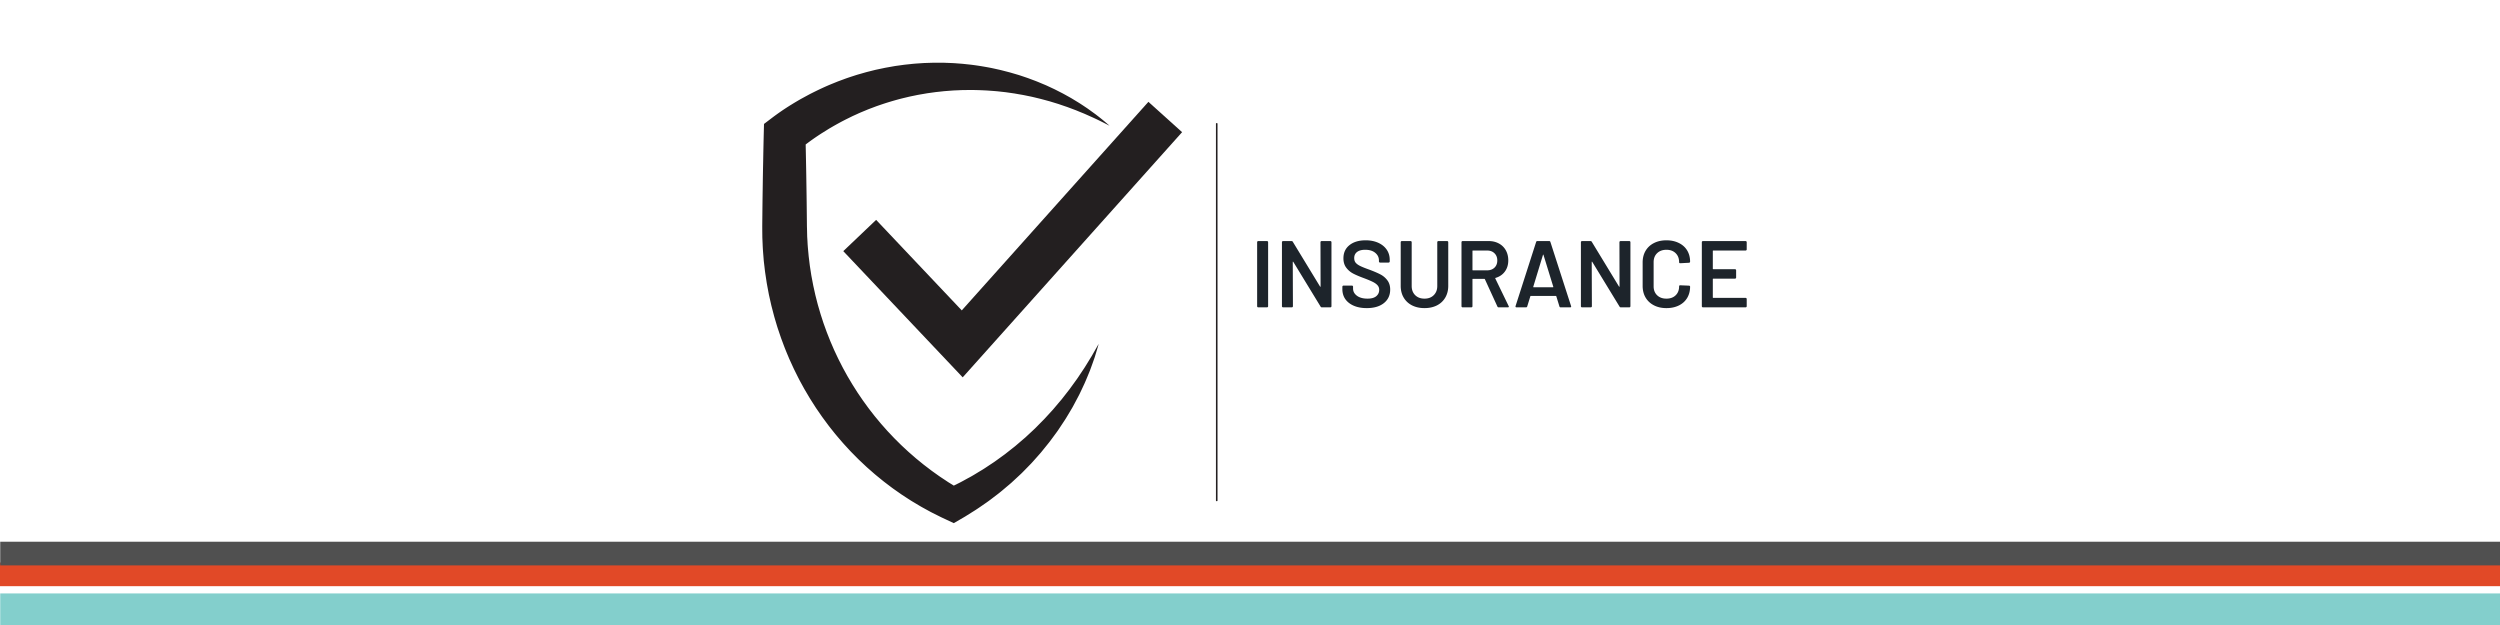 <svg xmlns="http://www.w3.org/2000/svg" width="1584" height="396" version="1.0" viewBox="0 0 1188 297"><defs><clipPath id="a"><path d="M577.816 58h.75v181h-.75zm0 0"/></clipPath><clipPath id="b"><path d="M362.223 29.8h165.191v218.802H362.223zm0 0"/></clipPath><clipPath id="c"><path d="M400.637 48.297h161.086v131.016H400.637zm0 0"/></clipPath></defs><path fill="#fff" d="M-118.8-29.7h1425.6v356.4H-118.8z"/><path fill="#fff" d="M-118.8-29.7h1425.6v356.4H-118.8z"/><g clip-path="url(#a)"><path fill="#231f20" d="M578.191 238.184c-.207 0-.375-.121-.375-.27V58.738c0-.148.168-.27.375-.27s.375.122.375.27v179.176c0 .149-.168.27-.375.27zm0 0"/></g><path fill="none" stroke="#83cfcc" stroke-width="30" d="M.11 297h1188"/><path fill="none" stroke="#e14927" stroke-width="11.25" d="M0 272.926h1188"/><path fill="none" stroke="#505050" stroke-width="11.25" d="M.11 263.05h1188"/><path fill="#1d242b" d="M597.938 146.054a.521.521 0 0 1-.39-.156.521.521 0 0 1-.157-.391v-30.406a.536.536 0 0 1 .547-.547h4.14a.53.53 0 0 1 .376.156.542.542 0 0 1 .156.39v30.407a.536.536 0 0 1-.531.547zm29.556-30.954c0-.156.05-.284.156-.39a.57.57 0 0 1 .39-.156h4.141c.145 0 .27.055.375.156a.542.542 0 0 1 .157.39v30.407a.536.536 0 0 1-.532.547h-4c-.304 0-.515-.117-.64-.36l-12.953-21.234c-.063-.094-.125-.129-.188-.11-.055.012-.078.075-.078.188l.078 20.969a.536.536 0 0 1-.531.547h-4.14a.521.521 0 0 1-.391-.156.521.521 0 0 1-.157-.391v-30.406a.536.536 0 0 1 .547-.547h4c.3 0 .508.121.625.36l12.922 21.234c.063.093.117.136.172.125.062-.02.094-.086.094-.204zm21.964 31.313c-2.344 0-4.387-.375-6.125-1.125-1.742-.75-3.086-1.797-4.031-3.14-.938-1.352-1.406-2.946-1.406-4.782v-1.125a.536.536 0 0 1 .547-.531h4c.144 0 .269.055.374.156.102.106.157.23.157.375v.86c0 1.375.613 2.523 1.843 3.437 1.239.918 2.922 1.375 5.047 1.375 1.832 0 3.211-.39 4.141-1.172.926-.78 1.39-1.785 1.39-3.015 0-.832-.257-1.54-.765-2.125-.512-.594-1.242-1.13-2.188-1.61-.937-.476-2.355-1.078-4.25-1.797-2.125-.78-3.851-1.515-5.171-2.203a9.619 9.619 0 0 1-3.297-2.812c-.887-1.188-1.328-2.664-1.328-4.438 0-2.632.957-4.718 2.875-6.25 1.914-1.53 4.476-2.297 7.687-2.297 2.25 0 4.238.391 5.969 1.172 1.726.782 3.07 1.871 4.031 3.266.957 1.398 1.438 3.008 1.438 4.828v.766a.536.536 0 0 1-.547.547h-4.047a.498.498 0 0 1-.375-.157.521.521 0 0 1-.156-.39v-.485c0-1.414-.579-2.609-1.735-3.578-1.156-.976-2.758-1.469-4.797-1.469-1.648 0-2.93.344-3.843 1.032-.918.687-1.375 1.664-1.375 2.922 0 .906.238 1.648.718 2.218.477.563 1.196 1.078 2.157 1.547.957.469 2.441 1.063 4.453 1.781 2.133.805 3.836 1.54 5.11 2.204a9.595 9.595 0 0 1 3.28 2.765c.914 1.188 1.375 2.668 1.375 4.438 0 2.699-1 4.843-3 6.437-1.992 1.586-4.71 2.375-8.156 2.375zm27.454 0c-2.218 0-4.187-.43-5.906-1.297-1.71-.875-3.039-2.113-3.984-3.718-.938-1.602-1.406-3.457-1.406-5.563v-20.734a.536.536 0 0 1 .547-.547h4.124c.157 0 .286.055.391.156a.542.542 0 0 1 .156.39v20.829c0 1.773.551 3.215 1.657 4.328 1.113 1.105 2.586 1.656 4.421 1.656 1.832 0 3.301-.55 4.407-1.656 1.113-1.113 1.672-2.555 1.672-4.328V115.1c0-.157.05-.285.156-.39a.513.513 0 0 1 .375-.157h4.14c.157 0 .286.055.391.156a.542.542 0 0 1 .156.39v20.735c0 2.106-.468 3.961-1.406 5.563-.93 1.605-2.246 2.843-3.953 3.718-1.711.868-3.688 1.297-5.938 1.297zm35.277-.359c-.305 0-.512-.133-.625-.406l-5.938-12.954c-.062-.125-.156-.187-.281-.187h-5.39c-.157 0-.235.078-.235.234v12.766a.536.536 0 0 1-.531.547h-4.141a.521.521 0 0 1-.39-.156.521.521 0 0 1-.157-.391v-30.406a.536.536 0 0 1 .547-.547h12.375c1.82 0 3.438.387 4.844 1.156a8.113 8.113 0 0 1 3.297 3.234c.78 1.399 1.172 2.997 1.172 4.797 0 2.063-.54 3.825-1.61 5.282-1.062 1.46-2.539 2.468-4.422 3.03-.062 0-.11.032-.14.095a.259.259 0 0 0 0 .187l6.343 13.094c.063.117.094.203.094.265 0 .243-.164.36-.484.36zm-12.235-27c-.156 0-.234.074-.234.219v8.968c0 .149.078.22.234.22h6.75c1.438 0 2.598-.427 3.485-1.282.882-.852 1.328-1.988 1.328-3.406 0-1.407-.446-2.54-1.328-3.407-.887-.875-2.047-1.312-3.485-1.312zm41.663 27c-.304 0-.496-.149-.578-.453l-1.484-4.813c-.063-.113-.14-.172-.234-.172h-11.875c-.094 0-.168.059-.22.172l-1.484 4.813c-.093.304-.293.453-.593.453h-4.5c-.18 0-.313-.05-.407-.156-.086-.102-.101-.258-.046-.47l9.765-30.421c.094-.3.29-.453.594-.453h5.625c.289 0 .484.152.578.453l9.813 30.422a.433.433 0 0 1 .046.219c0 .273-.168.406-.5.406zm-13-9.813c-.03.18.024.266.172.266h9.14c.177 0 .24-.086.188-.266l-4.64-15.078c-.031-.113-.078-.172-.14-.172-.063 0-.106.059-.126.172zm40.942-21.141c0-.156.05-.284.156-.39a.57.57 0 0 1 .39-.156h4.141c.145 0 .27.055.375.156a.542.542 0 0 1 .156.39v30.407a.536.536 0 0 1-.53.547h-4c-.306 0-.517-.117-.642-.36l-12.953-21.234c-.062-.094-.125-.129-.187-.11-.055.012-.078.075-.078.188l.078 20.969a.536.536 0 0 1-.531.547h-4.141a.521.521 0 0 1-.39-.156.521.521 0 0 1-.157-.391v-30.406a.536.536 0 0 1 .547-.547h4c.3 0 .508.121.625.36l12.922 21.234c.062.093.117.136.172.125.062-.02.093-.086.093-.204zm22.323 31.313c-2.25 0-4.23-.441-5.937-1.328-1.711-.883-3.031-2.117-3.969-3.703-.93-1.594-1.39-3.441-1.39-5.547v-11.11c0-2.1.46-3.945 1.39-5.53.938-1.594 2.258-2.82 3.969-3.688 1.707-.875 3.687-1.313 5.937-1.313 2.22 0 4.18.422 5.891 1.266 1.719.836 3.039 2.016 3.969 3.547.925 1.531 1.39 3.305 1.39 5.312a.57.57 0 0 1-.156.391.51.51 0 0 1-.375.156l-4.14.22c-.368 0-.547-.165-.547-.5 0-1.77-.547-3.192-1.641-4.267-1.094-1.082-2.559-1.625-4.39-1.625-1.837 0-3.31.543-4.423 1.625-1.105 1.075-1.656 2.497-1.656 4.266v11.484c0 1.743.551 3.153 1.656 4.235 1.114 1.074 2.586 1.61 4.422 1.61 1.832 0 3.297-.532 4.391-1.595 1.094-1.062 1.64-2.476 1.64-4.25 0-.332.18-.5.547-.5l4.141.172c.145 0 .27.047.375.141.102.094.156.2.156.312 0 2.043-.465 3.84-1.39 5.391-.93 1.543-2.25 2.734-3.969 3.578-1.711.836-3.672 1.25-5.89 1.25zm38.158-27.906a.536.536 0 0 1-.532.547h-15.344c-.156 0-.234.074-.234.219v8.421c0 .149.078.22.234.22h10.297a.51.51 0 0 1 .39.171c.102.106.157.23.157.375v3.422a.513.513 0 0 1-.156.375.527.527 0 0 1-.39.156h-10.298c-.156 0-.234.078-.234.235v8.687c0 .149.078.219.234.219h15.344c.144 0 .27.055.375.156a.542.542 0 0 1 .156.39v3.407a.536.536 0 0 1-.531.547h-20.25a.521.521 0 0 1-.39-.156.521.521 0 0 1-.157-.391v-30.406a.536.536 0 0 1 .547-.547h20.25c.144 0 .27.055.375.156a.542.542 0 0 1 .156.39zm0 0"/><g clip-path="url(#b)"><path fill="#231f20" d="M527.258 59.77c-3.07-1.614-6.16-3.16-9.301-4.536l-2.367-1.062c-.793-.344-1.582-.645-2.371-.969-.79-.32-1.555-.66-2.356-.96l-2.39-.9-1.196-.445c-.398-.148-.804-.273-1.207-.41l-2.406-.824c-.793-.289-1.613-.512-2.418-.766l-2.422-.742c-1.637-.433-3.254-.894-4.883-1.304-1.64-.38-3.257-.82-4.906-1.133l-2.457-.504c-.82-.16-1.648-.29-2.473-.434-.824-.133-1.636-.308-2.464-.422l-2.473-.355-1.234-.18-3.715-.41c-1.653-.16-3.309-.266-4.957-.39-3.305-.184-6.602-.294-9.89-.239l-2.466.035-2.46.117c-1.641.043-3.274.208-4.907.325-.816.047-1.629.152-2.441.238l-2.438.262-2.422.336c-.808.12-1.617.207-2.418.363-1.605.293-3.215.52-4.804.871l-2.387.488c-.793.172-1.578.375-2.371.559-3.156.73-6.27 1.633-9.352 2.598a252.854 252.854 0 0 0-4.586 1.554l-2.261.856c-.754.281-1.508.562-2.247.883-1.484.628-2.984 1.207-4.437 1.894l-2.195.992-2.16 1.067c-2.883 1.406-5.688 2.96-8.45 4.574-.699.394-1.363.84-2.047 1.258l-2.02 1.25a99.11 99.11 0 0 0-2.023 1.328 115.774 115.774 0 0 0-9.496 7.102l3.762-7.797c.106 4.296.195 8.593.274 12.89.09 4.297.156 8.594.218 12.89.07 4.298.121 8.594.164 12.891l.036 3.223.015 1.613.043 1.43.074 3.223.008.398.024.363.046.715.086 1.438c.079 1.883.293 3.902.473 5.883.074.996.227 1.98.336 2.972.129.988.227 1.98.375 2.965l.46 2.957c.079.492.145.988.24 1.477l.28 1.468.555 2.938.649 2.918.32 1.46c.113.485.246.966.367 1.45l.738 2.898c.262.961.555 1.915.832 2.872.282.957.536 1.917.86 2.863l.918 2.844c.3.953.668 1.878 1 2.82l.504 1.406.254.703.277.696 1.101 2.78c.352.934.774 1.84 1.164 2.759.403.91.774 1.84 1.2 2.738.863 1.8 1.675 3.625 2.613 5.387.453.89.895 1.785 1.36 2.668l1.445 2.625c.242.433.476.875.726 1.308l.766 1.285 1.531 2.578 1.606 2.532.8 1.265.844 1.239 1.688 2.48 1.765 2.426c1.149 1.64 2.422 3.187 3.637 4.777.621.79 1.277 1.543 1.914 2.317.648.765 1.266 1.554 1.941 2.293l1.993 2.254c.328.382.668.75 1.02 1.109l1.034 1.09 1.032 1.093c.343.368.691.735 1.05 1.083l2.137 2.12c.703.723 1.45 1.391 2.184 2.079.742.68 1.464 1.379 2.218 2.047l2.278 1.98c.379.332.754.668 1.136.992l1.172.953 2.344 1.914 2.406 1.832 1.203.922c.399.309.82.59 1.227.887l2.469 1.762c.824.586 1.68 1.12 2.52 1.687.85.547 1.671 1.149 2.542 1.664l2.586 1.598.649.402.16.102.043.023c.02.012-.051-.023 0 .004l.086.051 1.738 1.016-7.262-.024 1.43-.664.36-.164.042-.023c-.062.035.168-.09-.129.074l.02-.012.094-.047.183-.09.735-.367 2.945-1.469c2.05-.98 3.695-1.964 5.508-2.933 1.785-.922 3.562-2.078 5.351-3.149 1.82-1.039 3.524-2.253 5.282-3.402l1.312-.871c.442-.285.852-.61 1.281-.91l3.832-2.777c.426-.313.829-.653 1.243-.977l2.484-1.957 1.246-.98c.406-.34.8-.688 1.203-1.032l2.41-2.066 1.211-1.031 1.164-1.086 2.336-2.168c.383-.368.785-.72 1.16-1.094l1.122-1.137 2.246-2.277c.375-.38.77-.746 1.125-1.145l1.082-1.18 2.171-2.367c.743-.777 1.41-1.613 2.106-2.433.687-.82 1.383-1.64 2.082-2.461l.527-.613c.172-.207.332-.422.5-.633l.993-1.274 1.996-2.554c.343-.422.66-.86.968-1.305l.95-1.313 1.914-2.64c.636-.879 1.207-1.8 1.816-2.703l1.82-2.723c1.168-1.844 2.282-3.726 3.453-5.59 1.086-1.902 2.165-3.82 3.282-5.734a309.48 309.48 0 0 1-1.899 6.367c-.73 2.09-1.472 4.188-2.25 6.277-.843 2.059-1.683 4.13-2.586 6.172l-1.425 3.04-.72 1.519a25.61 25.61 0 0 1-.753 1.5l-1.582 2.973-.793 1.488c-.137.246-.266.496-.402.742l-.426.727a346.38 346.38 0 0 1-1.73 2.902c-.583.96-1.145 1.945-1.782 2.875l-1.871 2.824-.938 1.414c-.304.48-.656.922-.98 1.383l-2.016 2.738-1.011 1.367c-.34.454-.703.887-1.059 1.333l-2.14 2.648-1.075 1.328-1.129 1.281-2.265 2.555c-.383.426-.758.855-1.149 1.273l-1.191 1.223-2.395 2.453c-.402.403-.797.82-1.21 1.211l-1.255 1.172-2.515 2.336c-.422.387-.828.793-1.274 1.156l-1.308 1.11c-1.762 1.468-3.48 3-5.328 4.367-1.836 1.387-3.606 2.816-5.586 4.133-1.922 1.328-3.938 2.757-5.754 3.851l-2.785 1.746-.696.438-.175.11-.086.054-.024.015-.176.098-.046.027-.368.215-1.48.864-3.219 1.875-4.043-1.899-1.457-.68-.363-.171-.09-.043-.137-.07-.187-.09-.758-.383-3.039-1.52-.758-.383-.746-.406-1.488-.816c-.992-.555-1.996-1.078-2.973-1.66l-2.922-1.747c-.484-.293-.98-.57-1.457-.879l-1.433-.925-2.86-1.864-2.793-1.957-1.398-.984c-.461-.332-.91-.68-1.367-1.023l-2.723-2.067c-.898-.7-1.773-1.433-2.66-2.152-.883-.723-1.777-1.434-2.625-2.196l-2.578-2.257a32.041 32.041 0 0 1-1.262-1.157l-1.246-1.175-1.25-1.18a32.151 32.151 0 0 1-1.227-1.195l-2.414-2.442c-.816-.8-1.574-1.66-2.351-2.5-.77-.847-1.559-1.676-2.309-2.539-1.48-1.746-3.012-3.453-4.418-5.265-.715-.895-1.433-1.79-2.137-2.696l-2.046-2.765-1.024-1.387-.976-1.414-1.957-2.836-1.852-2.902-.926-1.454c-.3-.488-.586-.988-.879-1.48l-1.754-2.969c-.57-.996-1.105-2.015-1.664-3.02-1.125-2.003-2.11-4.085-3.144-6.136-.512-1.031-.969-2.086-1.453-3.129-.473-1.05-.98-2.082-1.407-3.152-.894-2.121-1.785-4.242-2.566-6.407-.398-1.082-.828-2.148-1.191-3.242l-1.106-3.273c-.383-1.086-.703-2.192-1.031-3.293-.324-1.106-.664-2.207-.969-3.317l-.871-3.343c-.144-.559-.297-1.114-.434-1.672l-.378-1.684-.758-3.37-.637-3.395-.313-1.7c-.105-.566-.18-1.136-.269-1.707l-.516-3.414c-.168-1.14-.28-2.289-.422-3.43-.125-1.144-.289-2.285-.363-3.437-.176-2.297-.387-4.558-.465-6.969l-.078-1.785-.058-1.336-.004-.402-.032-3.223-.007-1.793.015-1.613.035-3.223c.04-4.296.094-8.593.164-12.89.06-4.297.125-8.594.22-12.89.077-4.298.163-8.595.269-12.891l.129-5.04 3.636-2.757c3-2.274 6.082-4.391 9.243-6.344a113.13 113.13 0 0 1 2.375-1.445c.77-.457 1.668-.98 2.378-1.38l2.454-1.335c.82-.434 1.62-.89 2.449-1.297 3.305-1.653 6.637-3.246 10.055-4.621l2.562-1.04 2.59-.952c1.719-.657 3.473-1.215 5.219-1.782a56.815 56.815 0 0 1 2.636-.797l2.645-.761c.887-.242 1.777-.453 2.668-.684.89-.215 1.77-.46 2.668-.648l2.687-.567 1.344-.285 1.348-.238 2.703-.48c.894-.165 1.805-.266 2.707-.4.906-.12 1.808-.257 2.71-.366l2.723-.285c1.81-.215 3.63-.301 5.442-.43.906-.074 1.816-.078 2.726-.117l2.72-.086 2.722.004c.91.004 1.812-.008 2.719.039 1.812.074 3.62.11 5.425.261l2.704.204 2.69.285c3.59.367 7.15.968 10.677 1.629.882.168 1.757.379 2.632.566.875.203 1.754.371 2.622.602l2.605.668 1.297.336 1.289.375 2.57.753c.86.254 1.703.551 2.547.829.848.293 1.692.562 2.531.87l2.5.938c1.672.606 3.297 1.332 4.938 2.004.824.324 1.625.715 2.43 1.086l2.406 1.121 2.363 1.203c.785.41 1.582.785 2.348 1.223l2.312 1.285c.383.219.77.43 1.149.652l1.129.688 2.25 1.371c.75.457 1.48.96 2.218 1.437.73.497 1.477.977 2.188 1.473l2.105 1.524 1.055.757.266.192c.113.082.18.136.273.203l.52.402c.691.532 1.379 1.07 2.058 1.614a93.91 93.91 0 0 1 3.977 3.375"/></g><g clip-path="url(#c)"><path fill="#231f20" d="M457.477 179.313 400.73 119.34l15.606-14.856 40.7 43.016 88.687-99.11 16.011 14.415-104.257 116.507"/></g></svg>